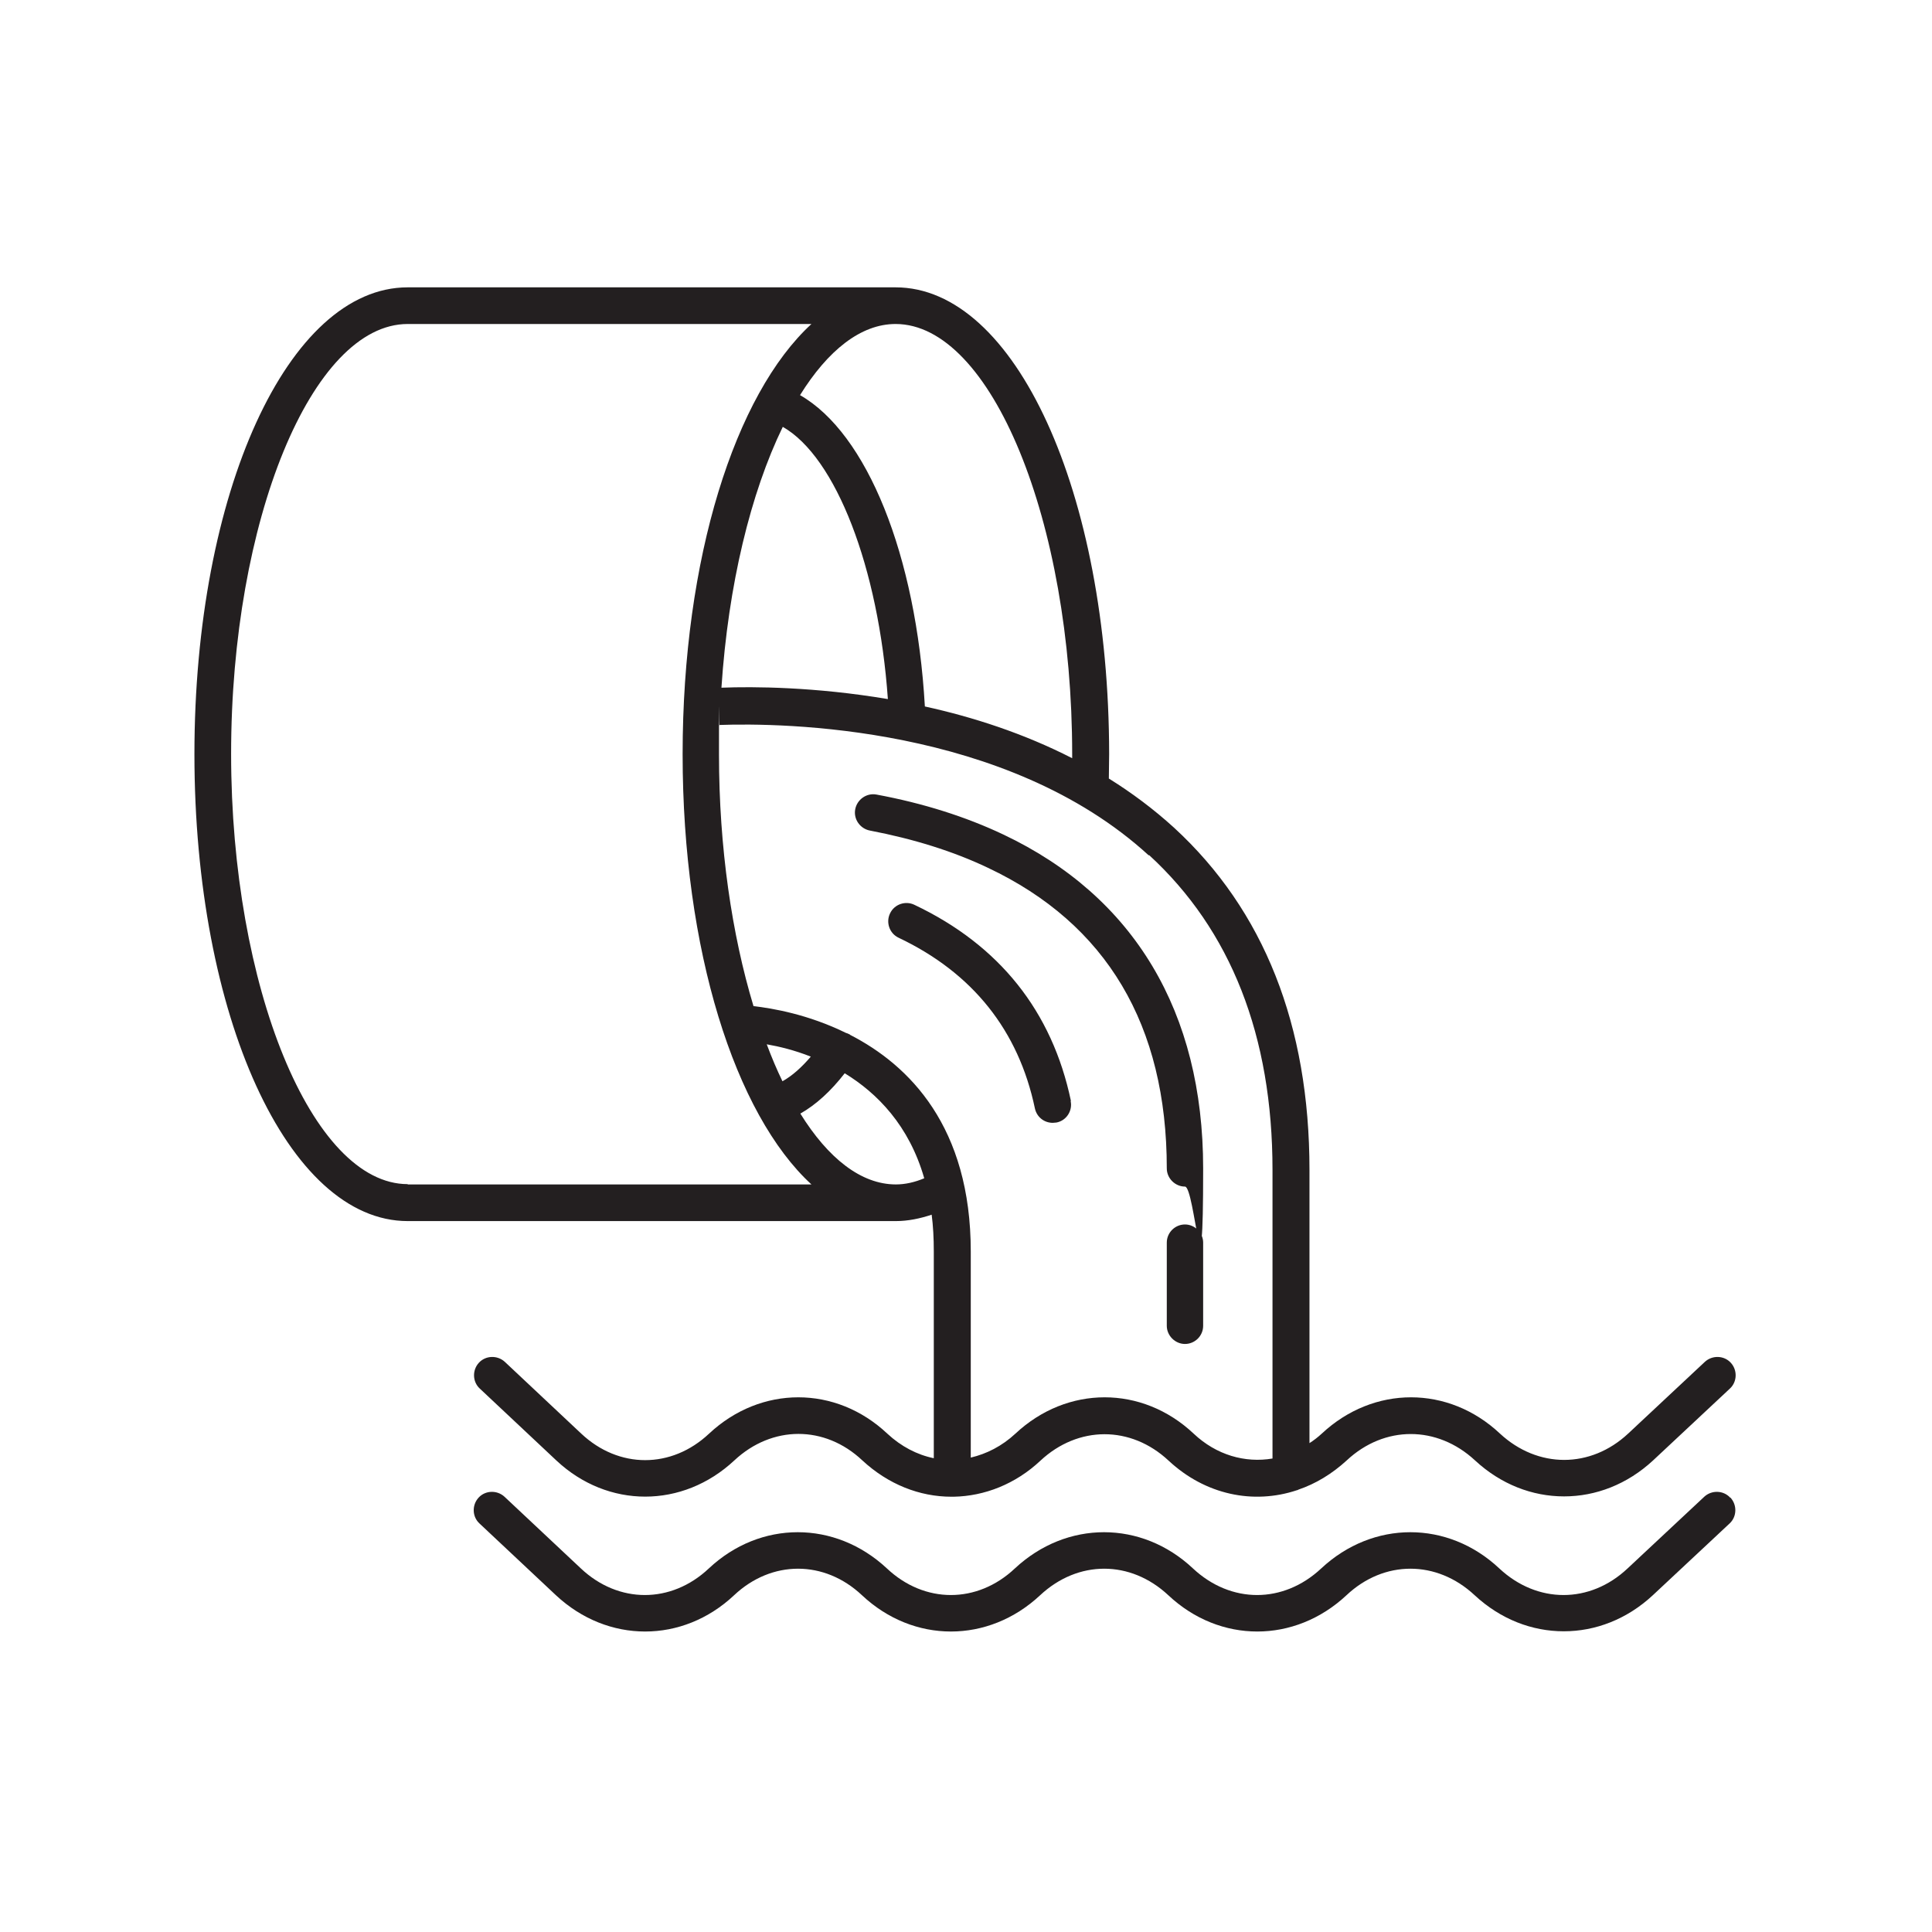 <svg xmlns="http://www.w3.org/2000/svg" xmlns:xlink="http://www.w3.org/1999/xlink" width="500" zoomAndPan="magnify" viewBox="0 0 375 375" height="500" preserveAspectRatio="xMidYMid meet"><defs><clipPath id="5ebc885c43"><path d="M 37.5 55.773 L 337 55.773 L 337 317 L 37.5 317 Z M 37.5 55.773 " clip-rule="nonzero"></path></clipPath></defs><g clip-path="url(#5ebc885c43)"><path fill="#231f20" d="M 180.828 235.695 C 181.129 237.969 181.25 240.359 181.25 242.93 L 181.25 283.039 C 178.02 282.379 174.906 280.766 172.215 278.258 C 162.227 268.871 147.691 268.871 137.641 278.258 C 130.34 285.129 120.113 285.129 112.812 278.258 L 97.98 264.328 C 96.543 263.012 94.27 263.074 92.953 264.508 C 91.637 265.941 91.699 268.215 93.133 269.527 L 107.969 283.457 C 117.957 292.84 132.496 292.84 142.543 283.457 C 149.844 276.641 160.074 276.582 167.371 283.457 C 172.395 288.117 178.496 290.512 184.66 290.512 C 184.719 290.512 184.777 290.512 184.84 290.512 C 184.957 290.512 185.016 290.512 185.137 290.512 C 191.117 290.391 197.102 288.059 201.945 283.516 C 209.246 276.703 219.473 276.641 226.832 283.516 C 233.949 290.152 243.281 292.062 251.719 289.254 C 251.836 289.254 251.957 289.195 252.016 289.137 C 255.367 288 258.535 286.086 261.406 283.457 C 268.707 276.641 278.934 276.641 286.293 283.457 C 291.316 288.117 297.422 290.449 303.582 290.449 C 309.742 290.449 315.844 288.117 320.871 283.457 L 335.766 269.527 C 337.199 268.215 337.262 265.941 335.945 264.508 C 334.629 263.074 332.355 263.012 330.918 264.328 L 316.023 278.258 C 308.727 285.07 298.496 285.07 291.141 278.258 C 281.148 268.871 266.613 268.871 256.562 278.258 C 255.785 278.973 255.008 279.57 254.168 280.109 L 254.168 227.09 C 254.168 198.992 245.316 176.699 227.91 160.68 C 223.902 157.031 219.652 153.863 215.227 151.113 C 215.227 149.5 215.285 147.945 215.285 146.332 C 215.227 95.582 197.043 55.773 173.832 55.773 L 79.137 55.773 C 55.926 55.773 37.738 95.582 37.738 146.391 C 37.738 197.199 55.926 237.012 79.137 237.012 L 173.891 237.012 C 176.223 237.012 178.559 236.531 180.891 235.754 Z M 223.004 165.938 C 238.914 180.523 246.992 201.086 246.992 227.09 L 246.992 283.098 C 241.668 283.996 236.105 282.441 231.676 278.258 C 221.688 268.871 207.152 268.871 197.102 278.258 C 194.469 280.707 191.477 282.203 188.426 282.918 L 188.426 242.93 C 188.426 218.719 176.523 206.766 164.977 200.848 C 164.977 200.848 164.918 200.727 164.797 200.727 C 164.617 200.609 164.379 200.547 164.199 200.488 C 156.902 196.902 149.961 195.707 146.254 195.289 C 142.066 181.422 139.555 164.504 139.555 146.453 C 139.555 128.398 139.555 142.625 139.672 140.715 C 151.637 140.293 195.367 140.715 223.004 166.059 Z M 157.379 205.09 C 155.586 207.184 153.793 208.797 151.875 209.875 C 150.801 207.66 149.785 205.27 148.824 202.699 C 151.219 203.117 154.211 203.836 157.379 205.09 Z M 140.031 133.48 C 141.348 113.516 145.715 95.645 151.938 82.852 C 162.227 88.707 170.539 110.109 172.336 135.691 C 158.156 133.301 146.133 133.242 140.094 133.48 Z M 173.832 62.887 C 192.375 62.887 208.109 101.141 208.109 146.391 C 208.109 191.641 208.109 146.93 208.109 147.168 C 198.656 142.328 188.785 139.16 179.516 137.125 C 177.84 107.719 168.27 84.105 155.285 76.695 C 160.672 68.027 167.07 62.887 173.832 62.887 Z M 79.137 229.84 C 60.59 229.84 44.859 191.582 44.859 146.332 C 44.859 101.082 60.531 62.887 79.137 62.887 L 157.5 62.887 C 142.664 76.516 132.496 108.375 132.496 146.391 C 132.496 184.41 142.664 216.27 157.5 229.898 L 79.137 229.898 Z M 155.348 216.148 C 158.398 214.418 161.27 211.785 163.961 208.32 C 170.301 212.203 176.465 218.48 179.395 228.703 C 177.539 229.48 175.684 229.898 173.891 229.898 C 167.133 229.898 160.73 224.816 155.348 216.148 Z M 335.883 290.688 C 337.199 292.125 337.141 294.395 335.707 295.711 L 320.809 309.637 C 315.785 314.301 309.684 316.633 303.523 316.633 C 297.359 316.633 291.258 314.301 286.234 309.637 C 278.875 302.766 268.645 302.766 261.348 309.637 C 251.297 319.023 236.762 319.023 226.773 309.637 C 219.414 302.766 209.246 302.766 201.887 309.637 C 191.836 319.023 177.301 319.023 167.312 309.637 C 160.012 302.766 149.785 302.766 142.484 309.637 C 132.496 319.023 117.957 319.023 107.91 309.637 L 93.074 295.711 C 91.637 294.395 91.578 292.125 92.895 290.688 C 94.211 289.254 96.484 289.195 97.918 290.512 L 112.754 304.438 C 120.051 311.312 130.281 311.312 137.578 304.438 C 147.57 295.055 162.105 295.055 172.156 304.438 C 179.453 311.312 189.684 311.312 196.98 304.438 C 207.031 295.055 221.566 295.055 231.559 304.438 C 238.914 311.312 249.086 311.312 256.441 304.438 C 266.492 295.055 281.027 295.055 291.02 304.438 C 298.379 311.312 308.605 311.312 315.906 304.438 L 330.801 290.512 C 332.234 289.195 334.508 289.254 335.824 290.688 Z M 233.531 241.195 L 233.531 257.336 C 233.531 259.309 231.918 260.863 230.004 260.863 C 228.09 260.863 226.473 259.246 226.473 257.336 L 226.473 241.195 C 226.473 239.223 228.09 237.668 230.004 237.668 C 231.918 237.668 233.531 239.281 233.531 241.195 Z M 165.996 157.09 C 166.352 155.18 168.207 153.863 170.121 154.223 C 179.156 155.895 187.469 158.527 194.77 161.992 C 220.133 174.008 233.531 196.422 233.531 226.789 C 233.531 257.156 231.918 230.316 230.004 230.316 C 228.09 230.316 226.473 228.703 226.473 226.789 C 226.473 198.992 214.809 179.328 191.777 168.449 C 185.016 165.223 177.301 162.832 168.867 161.215 C 166.953 160.859 165.637 159.004 165.996 157.09 Z M 207.809 213.699 C 208.227 215.613 206.973 217.523 205.059 217.883 C 204.816 217.883 204.578 217.941 204.34 217.941 C 202.664 217.941 201.23 216.809 200.871 215.133 C 197.699 200.012 188.785 188.832 174.43 182.02 C 172.633 181.18 171.918 179.027 172.754 177.297 C 173.59 175.504 175.746 174.785 177.48 175.621 C 193.992 183.453 204.219 196.305 207.867 213.699 Z M 207.809 213.699 " fill-opacity="1" fill-rule="nonzero"></path></g></svg>